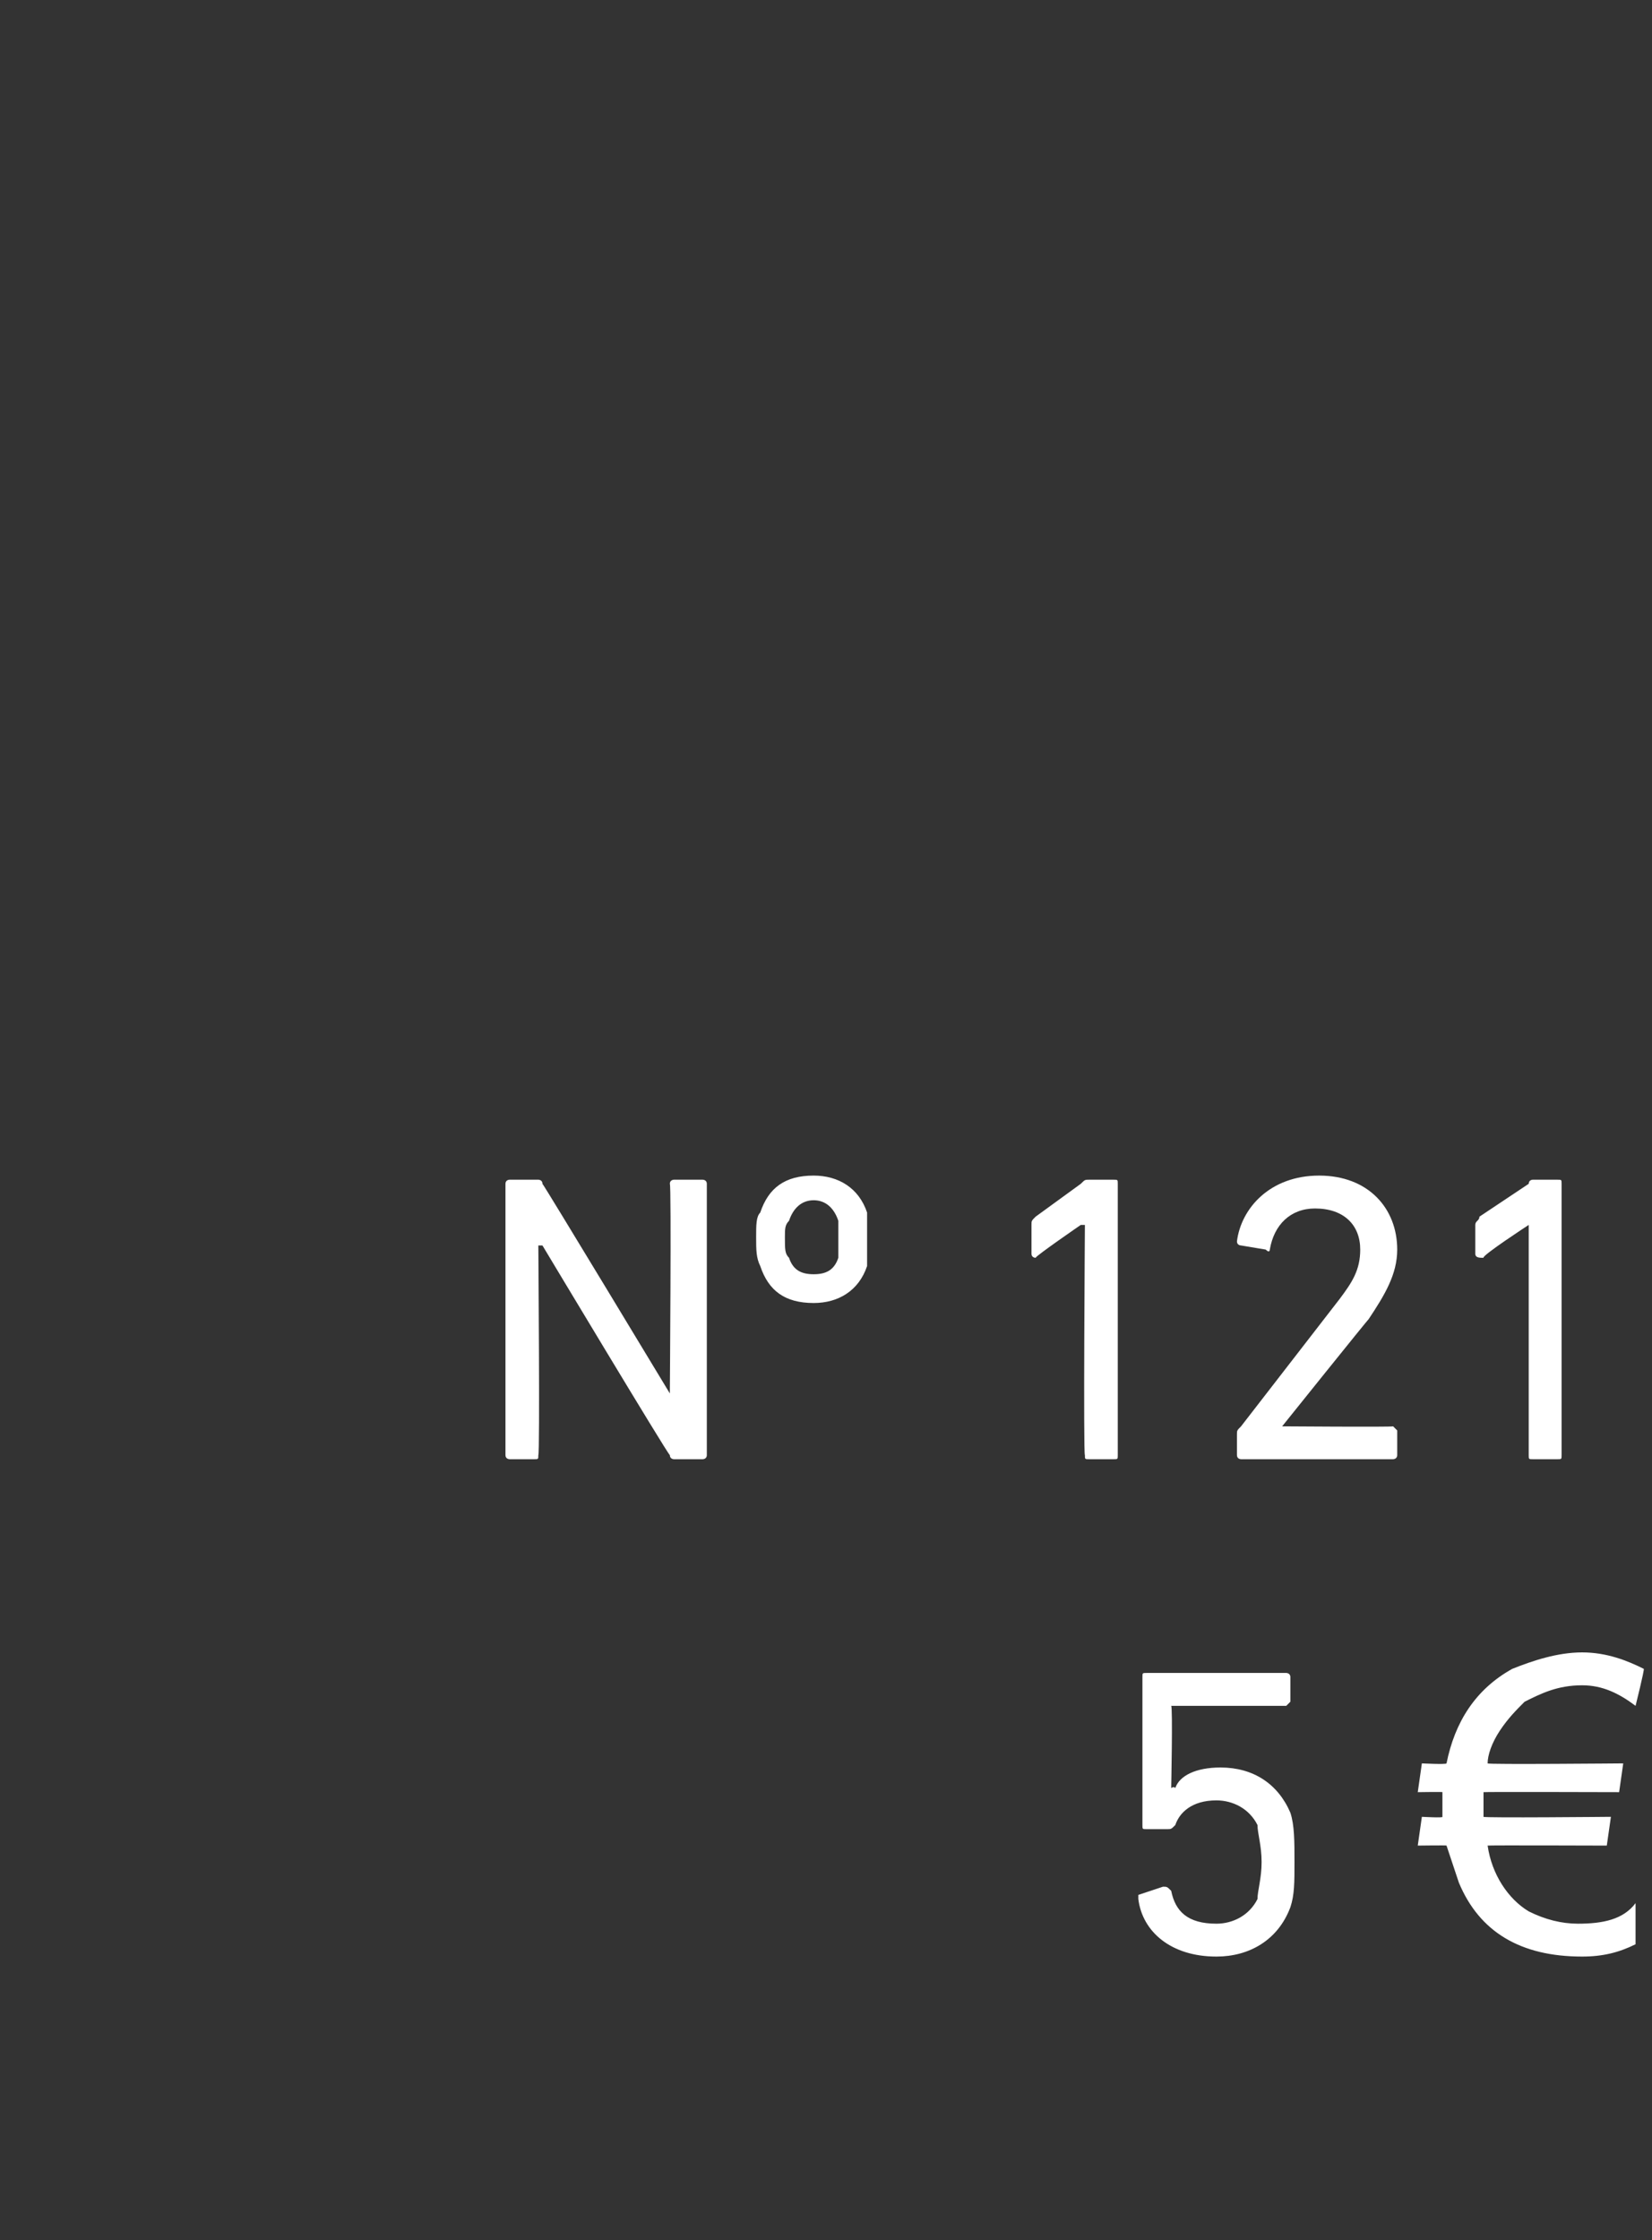 <?xml version="1.0" standalone="no"?><!DOCTYPE svg PUBLIC "-//W3C//DTD SVG 1.1//EN" "http://www.w3.org/Graphics/SVG/1.1/DTD/svg11.dtd"><svg xmlns="http://www.w3.org/2000/svg" version="1.1" width="40.2px" height="54.5px" viewBox="0 -28 40.2 54.5" style="top:-28px"><rect x="0" y="-28" width="40.2" height="54.5" fill="#333333" stroke="none"/>  <desc>nº 121 5 €</desc>  <defs/>  <g id="Polygon56295">    <path d="M 27.7 18.2 C 27.7 18.1 27.7 18.1 27.7 18.1 C 27.7 18.1 28.3 17.9 28.3 17.9 C 28.4 17.9 28.4 17.9 28.5 18 C 28.6 18.5 28.9 18.8 29.6 18.8 C 30 18.8 30.4 18.6 30.6 18.2 C 30.6 18 30.7 17.7 30.7 17.3 C 30.7 16.9 30.6 16.6 30.6 16.4 C 30.4 16 30 15.8 29.6 15.8 C 29 15.8 28.7 16.1 28.6 16.4 C 28.5 16.5 28.5 16.5 28.4 16.5 C 28.4 16.5 27.9 16.5 27.9 16.5 C 27.8 16.5 27.8 16.5 27.8 16.4 C 27.8 16.4 27.8 12.8 27.8 12.8 C 27.8 12.7 27.8 12.7 27.9 12.7 C 27.9 12.7 31.3 12.7 31.3 12.7 C 31.3 12.7 31.4 12.7 31.4 12.8 C 31.4 12.8 31.4 13.4 31.4 13.4 C 31.4 13.4 31.3 13.5 31.3 13.5 C 31.3 13.5 28.6 13.5 28.6 13.5 C 28.6 13.5 28.5 13.5 28.5 13.5 C 28.54 13.54 28.5 15.5 28.5 15.5 C 28.5 15.5 28.57 15.45 28.6 15.5 C 28.7 15.2 29.1 15 29.7 15 C 30.5 15 31.1 15.4 31.4 16.1 C 31.5 16.4 31.5 16.8 31.5 17.3 C 31.5 17.8 31.5 18.1 31.4 18.4 C 31.1 19.2 30.4 19.6 29.6 19.6 C 28.5 19.6 27.8 19 27.7 18.2 C 27.7 18.2 27.7 18.2 27.7 18.2 Z M 39.8 13.5 C 39.4 13.2 39 13 38.5 13 C 37.9 13 37.5 13.2 37.1 13.4 C 36.9 13.6 36.7 13.8 36.5 14.1 C 36.3 14.4 36.2 14.7 36.2 14.9 C 36.18 14.93 39.5 14.9 39.5 14.9 L 39.4 15.6 C 39.4 15.6 36.1 15.59 36.1 15.6 C 36.1 15.7 36.1 15.7 36.1 15.8 C 36.1 16 36.1 16.2 36.1 16.2 C 36.1 16.23 39.2 16.2 39.2 16.2 L 39.1 16.9 C 39.1 16.9 36.2 16.89 36.2 16.9 C 36.3 17.6 36.7 18.2 37.2 18.5 C 37.6 18.7 38 18.8 38.4 18.8 C 39 18.8 39.5 18.7 39.8 18.3 C 39.8 18.3 39.8 19.3 39.8 19.3 C 39.4 19.5 39 19.6 38.5 19.6 C 37 19.6 36 19 35.5 17.8 C 35.4 17.5 35.3 17.2 35.2 16.9 C 35.23 16.89 34.5 16.9 34.5 16.9 L 34.6 16.2 C 34.6 16.2 35.13 16.23 35.1 16.2 C 35.1 16.1 35.1 15.9 35.1 15.8 C 35.1 15.7 35.1 15.7 35.1 15.6 C 35.12 15.59 34.5 15.6 34.5 15.6 L 34.6 14.9 C 34.6 14.9 35.19 14.93 35.2 14.9 C 35.4 13.9 35.9 13.1 36.8 12.6 C 37.3 12.4 37.9 12.2 38.5 12.2 C 39.1 12.2 39.6 12.4 40 12.6 C 40.02 12.62 39.8 13.5 39.8 13.5 C 39.8 13.5 39.83 13.52 39.8 13.5 Z " stroke="none" fill="#fff"/>  </g>  <g id="Polygon56294">    <path d="M 12.3 0.8 C 12.3 0.7 12.4 0.7 12.4 0.7 C 12.4 0.7 13.1 0.7 13.1 0.7 C 13.1 0.7 13.2 0.7 13.2 0.8 C 13.22 0.8 16.3 5.9 16.3 5.9 L 16.3 5.9 C 16.3 5.9 16.34 0.8 16.3 0.8 C 16.3 0.7 16.4 0.7 16.4 0.7 C 16.4 0.7 17.1 0.7 17.1 0.7 C 17.1 0.7 17.2 0.7 17.2 0.8 C 17.2 0.8 17.2 7.4 17.2 7.4 C 17.2 7.5 17.1 7.5 17.1 7.5 C 17.1 7.5 16.4 7.5 16.4 7.5 C 16.4 7.5 16.3 7.5 16.3 7.4 C 16.26 7.4 13.2 2.3 13.2 2.3 L 13.1 2.3 C 13.1 2.3 13.14 7.4 13.1 7.4 C 13.1 7.5 13.1 7.5 13 7.5 C 13 7.5 12.4 7.5 12.4 7.5 C 12.4 7.5 12.3 7.5 12.3 7.4 C 12.3 7.4 12.3 0.8 12.3 0.8 Z M 18.5 2.8 C 18.4 2.6 18.4 2.4 18.4 2.1 C 18.4 1.8 18.4 1.6 18.5 1.5 C 18.7 0.9 19.1 0.6 19.8 0.6 C 20.4 0.6 20.9 0.9 21.1 1.5 C 21.1 1.6 21.1 1.8 21.1 2.1 C 21.1 2.4 21.1 2.6 21.1 2.8 C 20.9 3.4 20.4 3.7 19.8 3.7 C 19.1 3.7 18.7 3.4 18.5 2.8 Z M 20.4 2.6 C 20.4 2.5 20.4 2.4 20.4 2.1 C 20.4 1.9 20.4 1.8 20.4 1.7 C 20.3 1.4 20.1 1.2 19.8 1.2 C 19.5 1.2 19.3 1.4 19.2 1.7 C 19.1 1.8 19.1 1.9 19.1 2.1 C 19.1 2.4 19.1 2.5 19.2 2.6 C 19.3 2.9 19.5 3 19.8 3 C 20.1 3 20.3 2.9 20.4 2.6 Z M 26.4 1.8 L 26.3 1.8 C 26.3 1.8 25.21 2.55 25.2 2.6 C 25.2 2.6 25.1 2.6 25.1 2.5 C 25.1 2.5 25.1 1.8 25.1 1.8 C 25.1 1.7 25.1 1.7 25.2 1.6 C 25.2 1.6 26.3 0.8 26.3 0.8 C 26.4 0.7 26.4 0.7 26.5 0.7 C 26.5 0.7 27.1 0.7 27.1 0.7 C 27.2 0.7 27.2 0.7 27.2 0.8 C 27.2 0.8 27.2 7.4 27.2 7.4 C 27.2 7.5 27.2 7.5 27.1 7.5 C 27.1 7.5 26.5 7.5 26.5 7.5 C 26.4 7.5 26.4 7.5 26.4 7.4 C 26.36 7.4 26.4 1.8 26.4 1.8 Z M 30.1 6.9 C 30.1 6.8 30.1 6.8 30.2 6.7 C 30.2 6.7 32.6 3.6 32.6 3.6 C 32.9 3.2 33.1 2.9 33.1 2.4 C 33.1 1.8 32.7 1.4 32 1.4 C 31.4 1.4 31 1.8 30.9 2.4 C 30.9 2.4 30.9 2.5 30.8 2.4 C 30.8 2.4 30.2 2.3 30.2 2.3 C 30.2 2.3 30.1 2.3 30.1 2.2 C 30.2 1.4 30.9 0.6 32.1 0.6 C 33.3 0.6 34 1.4 34 2.4 C 34 3 33.7 3.5 33.3 4.1 C 33.31 4.07 31.2 6.7 31.2 6.7 L 31.2 6.7 C 31.2 6.7 33.87 6.72 33.9 6.7 C 33.9 6.7 34 6.8 34 6.8 C 34 6.8 34 7.4 34 7.4 C 34 7.5 33.9 7.5 33.9 7.5 C 33.9 7.5 30.2 7.5 30.2 7.5 C 30.2 7.5 30.1 7.5 30.1 7.4 C 30.1 7.4 30.1 6.9 30.1 6.9 Z M 37.2 1.8 L 37.2 1.8 C 37.2 1.8 36.05 2.55 36.1 2.6 C 36 2.6 35.9 2.6 35.9 2.5 C 35.9 2.5 35.9 1.8 35.9 1.8 C 35.9 1.7 36 1.7 36 1.6 C 36 1.6 37.2 0.8 37.2 0.8 C 37.2 0.7 37.3 0.7 37.3 0.7 C 37.3 0.7 37.9 0.7 37.9 0.7 C 38 0.7 38 0.7 38 0.8 C 38 0.8 38 7.4 38 7.4 C 38 7.5 38 7.5 37.9 7.5 C 37.9 7.5 37.3 7.5 37.3 7.5 C 37.2 7.5 37.2 7.5 37.2 7.4 C 37.2 7.4 37.2 1.8 37.2 1.8 Z " stroke="none" fill="#fff"/>  </g></svg>